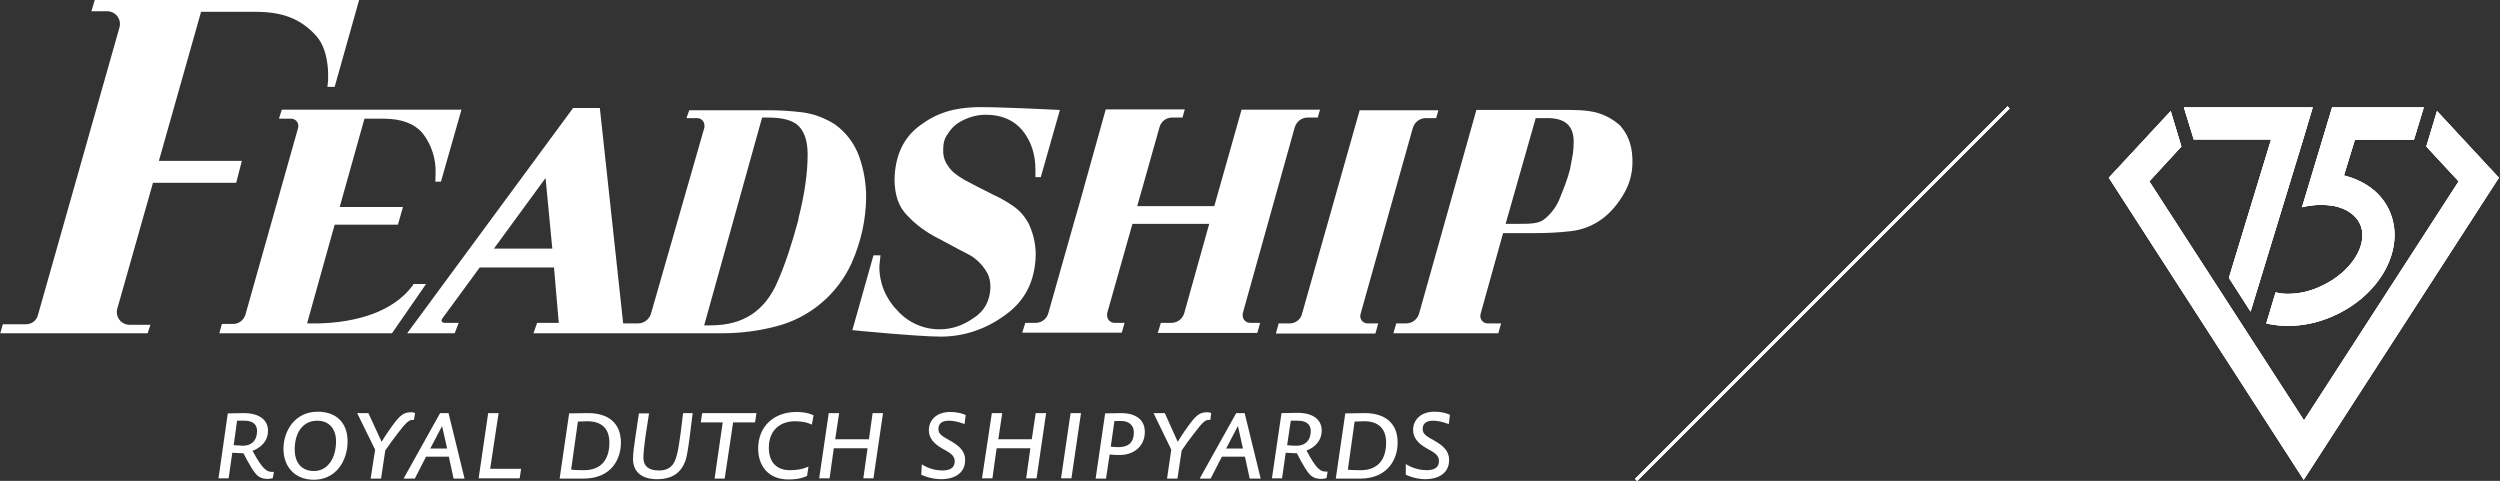 <svg xmlns="http://www.w3.org/2000/svg" xmlns:xlink="http://www.w3.org/1999/xlink" xmlns:serif="http://www.serif.com/" width="100%" height="100%" viewBox="0 0 889 171" xml:space="preserve" style="fill-rule:evenodd;clip-rule:evenodd;stroke-linejoin:round;stroke-miterlimit:2;"><rect x="0" y="0" width="889" height="171" fill="#333333" stroke="none"/>    <g id="Feadship">        <path d="M146.6,101.7C139.5,111.2 126,114.7 113.3,115L109.2,115L119,79.9L141.5,79.9L143.3,73.6L120.8,73.6L129.6,42.2L136.7,42.2C142.7,42.3 147.2,43.8 150.3,47.4C153.441,51.452 155.068,56.476 154.9,61.6L154.8,64.6L156.8,64.6L164.1,39L100.2,39L99.2,42.2L103.5,42.2C104.9,42.2 106.1,43.3 106.1,44.8L106,45.5L87.3,111.8C86.7,113.8 85,115.2 82.9,115.2L78.9,115.2L78,118.5L139.4,118.5L151.5,101L147,101L146.7,101.7L146.6,101.7Z" style="fill:white;fill-rule:nonzero;"></path>        <path d="M576.5,45C573.3,42 569.5,40.1 565,39.5C562.9,39.2 560.7,39.1 558.5,39.1L525,39.1L524.3,41.6L504.6,111.6C503.996,113.583 502.172,114.96 500.1,115L496.5,115L495.5,118.5L532.8,118.5L533.8,115L529,115C528.999,115 528.999,115 528.998,115C527.572,115 526.398,113.826 526.398,112.4C526.398,112.367 526.399,112.333 526.4,112.3L526.5,111.6L534.5,82.9L545.5,82.9C550,82.9 554.4,82.7 558.6,82.2C562.871,81.725 566.925,80.062 570.3,77.4C573.3,75 575.6,72.1 577.5,68.8C579.399,65.549 580.432,61.864 580.5,58.1C580.6,53 579.5,48.6 576.4,45M559.3,54.8L558.3,60.2C557.3,64 556,67.2 554.9,69.9C553.767,73.092 551.757,75.9 549.1,78C547.1,79.6 543.9,79.6 539.7,79.6L535.4,79.6L546.1,42L549.9,42C556.2,41.9 559.6,44.4 559.6,50.4C559.597,51.905 559.497,53.408 559.3,54.9" style="fill:white;fill-rule:nonzero;"></path>        <path d="M365.6,79.2C364.305,76.798 362.453,74.74 360.2,73.2C357.957,71.658 355.581,70.319 353.1,69.2L347.2,66.2L343,64C341.664,63.239 340.393,62.37 339.2,61.4C338,60.4 337.2,59.2 336.4,57.9C335.656,56.45 335.311,54.827 335.4,53.2C335.4,51.1 335.8,49.3 336.9,47.8C337.9,46.2 339,44.9 340.6,43.8C343.8,41.8 347.1,40.8 350.6,40.8C356.3,40.8 360.6,42.8 363.6,46.4C366.6,50.1 368.2,54.7 368.2,60.4L368.2,63L370.1,63L376.9,39.1C376.9,39.1 355.7,38 347.4,38.1C339.1,38.3 333.1,40.2 327.3,44.5C321.3,48.8 318.3,55.3 318.1,63.7C318.1,69.3 319.6,73.7 322.7,76.7C325.7,79.9 329.3,82.6 333.9,84.9L340.8,88.6L345.2,90.9C347.722,92.475 349.791,94.681 351.2,97.3C351.9,98.7 352.2,100.3 352.2,102.3C352,107 350.1,110.6 346.2,113.1C342.5,115.7 338.5,117.1 334.2,117.1C328.389,117.151 322.835,114.666 319,110.3C314.893,106.117 312.624,100.462 312.7,94.6L313.1,90.8L310.6,90.8L303.1,117.4C303.1,117.4 326.4,119.7 334.6,119.7C342.8,119.7 350.8,117 357.6,111.9C364.6,106.9 368.1,99.8 368.3,90.6C368.3,86.4 367.3,82.6 365.6,79.1" style="fill:white;fill-rule:nonzero;"></path>        <path d="M54.4,65L84,65L86,57.2L56.5,57.2L71.5,4.2L90.9,4.2C100.3,4.2 106.9,6.6 112.4,12.7C117.6,18.4 116.8,29.3 116.4,30.9L119,30.9L127.7,0L33.7,0L32.5,4L38.2,4C40.655,4.02 42.663,6.045 42.663,8.5C42.663,8.905 42.608,9.309 42.5,9.7L13.5,112C13.029,113.971 11.226,115.355 9.2,115.3L1,115.3L0.1,118.5L52.5,118.5L53.5,115.5L46,115.5C43.545,115.48 41.537,113.455 41.537,111C41.537,110.595 41.592,110.191 41.7,109.8L54.4,65Z" style="fill:white;fill-rule:nonzero;"></path>        <path d="M483.7,112.4L483.8,111.7L502.4,45.5C503,43.5 504.8,42 507,42L510.7,42L511.5,39.2L483.5,39.2L463,111.6C462.5,113.6 460.7,115 458.6,115L454.7,115L453.7,118.6L489.1,118.6L490.1,115L486.3,115C484.874,115 483.7,113.826 483.7,112.4" style="fill:white;fill-rule:nonzero;"></path>        <path d="M305.5,55.6C303.86,51.069 300.899,47.132 297,44.3C293.385,41.944 289.281,40.439 285,39.9C280.6,39.4 277,39.2 273,39.2L245.1,39.2L244.1,42L247.9,42C249.4,42 250.5,43.2 250.5,44.6L250.5,45.3L231.5,111.5C230.9,113.5 229.1,115 226.9,115L221.6,115L213.3,38.4L203.8,38.4L144.8,118.5L161.7,118.5L163.1,114.8L158.1,114.8C158.1,114.8 157.3,114.8 157.1,114.3C156.8,113.8 157.4,113.1 157.4,113.1L170.6,95.1L197,95.1L198.7,114.8L191,114.8L189.7,118.5L257,118.5C263.3,118.5 269.6,117.7 275.8,116.1C287.825,113.085 297.824,104.71 302.9,93.4C306.2,85.9 307.9,78.2 308,70.2C308,65.2 307.2,60.4 305.5,55.6M175.5,88.6L194,63.3L196.4,88.4L175.5,88.4L175.5,88.6ZM284,77.8C281.7,86.4 279.3,93.7 276.7,99.7C272.1,110.7 264.2,115.7 252.7,115.7L250.4,115.7L271,41.8L272.5,41.8C277.3,41.8 280.5,42.3 283.2,44.1C285.8,46.1 287.2,49.7 287.2,54.9C287.2,61.5 286.1,69.2 283.9,77.8" style="fill:white;fill-rule:nonzero;"></path>        <path d="M441.5,39L431.8,73.3L404.4,73.3L412.3,45.3C412.8,43.3 414.6,41.8 416.8,41.8L420.5,41.8L421.3,38.9L393.2,38.9L383.6,73.3L381.8,79.5L372.8,111.3C372.3,113.3 370.5,114.8 368.3,114.8L364.6,114.8L363.5,118.3L398.9,118.3L399.9,114.8L396.3,114.8C396.299,114.8 396.299,114.8 396.298,114.8C394.872,114.8 393.698,113.626 393.698,112.2C393.698,112.167 393.699,112.133 393.7,112.1L393.7,111.4L402.7,79.6L430,79.6L421.1,111.4C420.5,113.4 418.7,114.8 416.6,114.8L412.8,114.8L411.7,118.4L447.1,118.4L448.1,114.8L444.5,114.8C443.074,114.8 441.9,113.626 441.9,112.2L441.9,111.5L460.4,45.3C461,43.3 462.8,41.8 465,41.8L468.6,41.8L469.4,39L441.4,39L441.5,39Z" style="fill:white;fill-rule:nonzero;"></path>    </g>    <g id="Royal-Dutch-Shipyards">        <path d="M97,170C97,170 96.2,170.3 95.2,170.3C93.3,170.3 91.9,169.7 90.8,168.3C89.1,166.3 86.6,161.2 86.6,161.2L82.6,161L81.3,170.1L77.7,170.1L81,147L86.7,146.9C91.9,146.9 95.3,149.1 95.3,153.2C95.3,158.6 89.8,160.3 89.8,160.3C93.5,167.2 95,167.8 96.8,167.8L97.4,167.8L97,170ZM83,158.3L86.4,158.5C88.9,158.5 91.4,157.2 91.4,153.2C91.4,151.3 90.3,149.6 87,149.6L84.3,149.6L83.1,158.3L83,158.3Z" style="fill:white;fill-rule:nonzero;"></path>        <path d="M111.6,170.6C104.9,170.6 100.8,166 100.8,159.6C100.8,153.3 104.8,146.4 113,146.4C119.4,146.4 123.6,150.2 123.6,156.9C123.6,164.1 119.3,170.6 111.6,170.6ZM112.8,149.6C107.9,149.6 104.8,153.6 104.8,159.8C104.8,164.8 107.5,167.5 111.6,167.5C116.5,167.5 119.5,163 119.5,156.9C119.5,152.7 117.2,149.6 112.8,149.6Z" style="fill:white;fill-rule:nonzero;"></path>        <path d="M147.3,149.3L146.9,149.3C145.5,149.3 144.6,149.9 141.2,154.4C139.741,156.29 138.34,158.224 137,160.2L135.5,170.2L131.8,170.2L133.4,159.9L127,146.9L131,146.9L135.7,157.1C135.7,157.1 137.7,153.8 139.5,151.4C142.3,147.6 143.5,146.6 146.2,146.6C147.2,146.6 147.6,146.9 147.6,146.9L147.2,149.3L147.3,149.3Z" style="fill:white;fill-rule:nonzero;"></path>        <path d="M161.3,170.2L159.6,162.4L151.5,162.4L147.5,170.2L143.5,170.2L156.5,146.9L159.5,146.9L165.2,170.2L161.3,170.2ZM157.2,151.5L153,159.5L159,159.5L157.2,151.5Z" style="fill:white;fill-rule:nonzero;"></path>        <path d="M184.8,170.1L170.2,170.1L173.6,146.9L177.3,146.9L174.3,166.7L185.3,166.7L184.8,170.1Z" style="fill:white;fill-rule:nonzero;"></path>        <path d="M202.3,147L209.1,146.9C215.9,146.9 220.8,150.1 220.8,157.4C220.8,163.4 217.3,170.2 207.4,170.2L199,170.2L202.4,146.9L202.3,147ZM203.1,167C203.1,167 204.3,167.2 207.7,167.2C213.5,167.2 216.7,163.7 216.7,157.4C216.7,152 213.5,149.8 208.9,149.8L205.5,149.9L203.1,167Z" style="fill:white;fill-rule:nonzero;"></path>        <path d="M246.3,147L245.4,154.2C244.9,158.1 244.4,162.2 243.6,164.2C242,168.2 239,170.4 233.6,170.4C227.6,170.4 225.1,167.2 225.1,163.3C225.1,161.2 225.5,158.3 226,155L227.2,147L230.8,147L229.5,155.4C229.1,158.4 228.8,161 228.8,162.7C228.8,165.8 230.7,167.3 234.3,167.3C239.2,167.3 240.2,164 240.9,160.9C241.3,159.3 241.7,156.3 242.1,153.5L242.9,146.9L246.3,146.9L246.3,147Z" style="fill:white;fill-rule:nonzero;"></path>        <path d="M268.5,150.2L260.7,150.2L257.7,170.2L254.1,170.2L257,150.2L249.2,150.2L249.7,146.9L269,146.9L268.5,150.2Z" style="fill:white;fill-rule:nonzero;"></path>        <path d="M288.7,151C288.7,151 286.7,149.8 282.7,149.8C277.5,149.8 273.4,152.9 273.4,159.2C273.4,164.6 276.4,167.2 280.9,167.2C285.2,167.2 287.5,165.9 287.5,165.9L287,169.2C287,169.2 285,170.5 280.4,170.5C272.9,170.5 269.6,165.3 269.6,159.5C269.6,151.8 275,146.5 283.2,146.5C287.4,146.5 289.3,147.7 289.3,147.7L288.7,151Z" style="fill:white;fill-rule:nonzero;"></path>        <path d="M310.8,170.1L307,170.1L308.5,159.4L296.5,159.4L295,170.1L291.3,170.1L294.7,146.9L298.4,146.9L297,156.2L309,156.2L310.3,146.9L314,146.9L310.6,170.1L310.8,170.1Z" style="fill:white;fill-rule:nonzero;"></path>        <path d="M343,150.8C343,150.8 340.1,149.6 337.4,149.6C335.2,149.6 333.7,150.4 333.7,152.6C333.7,154.4 335.2,155.2 337.7,156.6C340.5,158.2 343.2,160 343.2,163.6C343.2,168.6 338.9,170.4 334.8,170.4C330.6,170.4 327.6,168.8 327.6,168.8L327.8,165.1C327.8,165.1 330.8,167.3 335.1,167.3C337.9,167.3 339.5,166.3 339.5,164C339.5,162 337.9,161 334.9,159.4C332.2,157.8 330.3,155.9 330.3,153C330.3,149.5 332.9,146.5 337.9,146.5C341.4,146.5 343.4,147.6 343.4,147.6L343,150.8Z" style="fill:white;fill-rule:nonzero;"></path>        <path d="M368.6,170.1L364.9,170.1L366.4,159.4L354.4,159.4L352.9,170.1L349.2,170.1L352.7,146.9L356.4,146.9L355,156.2L366.9,156.2L368.3,146.9L372,146.9L368.6,170.1Z" style="fill:white;fill-rule:nonzero;"></path>        <path d="M381,170.1L377.3,170.1L380.7,146.9L384.4,146.9L381,170.1Z" style="fill:white;fill-rule:nonzero;"></path>        <path d="M393,147L398.9,146.9C402.9,146.9 407.1,148.6 407.1,153.6C407.1,158.6 403.3,161.8 398.1,161.8C395.9,161.8 394.6,161.6 394.6,161.6L393.3,170.2L389.6,170.2L393,146.9L393,147ZM395,158.8C395,158.8 395.8,159 397.8,159C401.2,159 403.2,157.4 403.2,153.7C403.2,151.5 401.7,149.7 398.7,149.7L396.3,149.7L395,158.7L395,158.8Z" style="fill:white;fill-rule:nonzero;"></path>        <path d="M430.4,149.3L430,149.3C428.6,149.3 427.8,149.9 424.4,154.4C422.926,156.278 421.525,158.213 420.2,160.2L418.7,170.2L415,170.2L416.5,159.9L410.2,146.9L414.2,146.9L418.8,157.1C418.8,157.1 420.8,153.8 422.6,151.4C425.4,147.6 426.6,146.6 429.3,146.6C430.3,146.6 430.7,146.9 430.7,146.9L430.4,149.3Z" style="fill:white;fill-rule:nonzero;"></path>        <path d="M444.4,170.2L442.7,162.4L434.5,162.4L430.5,170.2L426.6,170.2L439.6,146.9L442.6,146.9L448.3,170.2L444.4,170.2ZM440.2,151.5L436,159.5L442,159.5L440.2,151.5Z" style="fill:white;fill-rule:nonzero;"></path>        <path d="M471.7,170C471.7,170 470.7,170.3 469.9,170.3C467.9,170.3 466.5,169.7 465.4,168.3C463.7,166.3 461.2,161.2 461.2,161.2L457.2,161L455.9,170.1L452.3,170.1L455.7,146.9L461.4,146.8C466.6,146.8 470,149 470,153.1C470,158.5 464.6,160.2 464.6,160.2C468.2,167.1 469.7,167.7 471.5,167.7L472.1,167.7L471.7,170.1L471.7,170ZM457.7,158.3C457.7,158.3 459.3,158.5 461.1,158.5C463.5,158.5 466.1,157.2 466.1,153.2C466.1,151.3 464.9,149.6 461.6,149.6L459,149.6L457.7,158.3Z" style="fill:white;fill-rule:nonzero;"></path>        <path d="M478.4,147L485.3,146.9C492.1,146.9 497,150.1 497,157.4C497,163.4 493.4,170.2 483.6,170.2L475,170.2L478.4,146.9L478.4,147ZM479.2,167C479.2,167 480.5,167.2 483.9,167.2C489.7,167.2 492.9,163.7 492.9,157.4C492.9,152 489.7,149.8 485.2,149.8L481.7,149.9L479.3,167L479.2,167Z" style="fill:white;fill-rule:nonzero;"></path>        <path d="M515.1,150.8C515.1,150.8 512.3,149.6 509.6,149.6C507.4,149.6 505.9,150.4 505.9,152.6C505.9,154.4 507.4,155.2 509.9,156.6C512.7,158.2 515.3,160 515.3,163.6C515.3,168.6 511,170.4 506.9,170.4C502.9,170.4 499.9,168.8 499.9,168.8L499.9,165C499.9,165 503,167.2 507.3,167.2C510.1,167.2 511.7,166.2 511.7,163.9C511.7,161.9 510.1,160.9 507.1,159.3C504.4,157.7 502.5,155.8 502.5,152.9C502.5,149.4 505.1,146.4 510.1,146.4C513.6,146.4 515.6,147.5 515.6,147.5L515.2,150.7L515.1,150.8Z" style="fill:white;fill-rule:nonzero;"></path>    </g>    <g transform="matrix(1,0,0,1,581.8,38.2)">        <path d="M132.1,-0.4L132.8,0.4L0.4,132.8L-0.4,132.1L132.1,-0.4Z" style="fill:white;fill-rule:nonzero;"></path>        <path d="M284.8,1.3L306.8,25L237.4,132.4L168.1,25L190.1,1.3L193.9,13.9L182.5,26.3L237.5,111.3L292.5,26.3L281,13.9L284.8,1.3ZM280.1,0L276.6,11.5L255.6,11.5L251.7,24.2C258.9,26 264.9,30.2 267.8,36.6C273.8,49.6 265.1,66.3 248.5,73.9C244.2,75.9 239.7,77.1 235.4,77.5C231.4,77.9 227.6,77.6 224.1,76.8L227.4,65.8C228.8,66.1 230.2,66.3 231.7,66.3C235.861,66.293 239.966,65.336 243.7,63.5C254.4,58.6 260.7,48.5 257.4,41.4C255.9,38.2 252.6,36 248.4,35.1C244.549,34.4 240.593,34.537 236.8,35.5L247.5,0L280.1,0ZM240.6,0L237.2,11.4L218.5,72.6L210.8,60.6L225.8,11.4L198.3,11.4L194.8,0L240.6,0Z" style="fill:white;fill-rule:nonzero;"></path>    </g>    <g transform="matrix(1,0,0,1,581.8,38.2)">        <path d="M132.1,-0.4L132.8,0.4L0.4,132.8L-0.4,132.1L132.1,-0.4Z" style="fill:white;fill-rule:nonzero;"></path>        <path d="M284.8,1.3L306.8,25L237.4,132.4L168.1,25L190.1,1.3L193.9,13.9L182.5,26.3L237.5,111.3L292.5,26.3L281,13.9L284.8,1.3ZM280.1,0L276.6,11.5L255.6,11.5L251.7,24.2C258.9,26 264.9,30.2 267.8,36.6C273.8,49.6 265.1,66.3 248.5,73.9C244.2,75.9 239.7,77.1 235.4,77.5C231.4,77.9 227.6,77.6 224.1,76.8L227.4,65.8C228.8,66.1 230.2,66.3 231.7,66.3C235.861,66.293 239.966,65.336 243.7,63.5C254.4,58.6 260.7,48.5 257.4,41.4C255.9,38.2 252.6,36 248.4,35.1C244.549,34.4 240.593,34.537 236.8,35.5L247.5,0L280.1,0ZM240.6,0L237.2,11.4L218.5,72.6L210.8,60.6L225.8,11.4L198.3,11.4L194.8,0L240.6,0Z" style="fill:white;fill-rule:nonzero;"></path>    </g>    <g transform="matrix(1,0,0,1,581.8,38.2)">        <path d="M132.1,-0.4L132.8,0.4L0.4,132.8L-0.4,132.1L132.1,-0.4Z" style="fill:white;fill-rule:nonzero;"></path>        <path d="M284.8,1.3L306.8,25L237.4,132.4L168.1,25L190.1,1.3L193.9,13.9L182.5,26.3L237.5,111.3L292.5,26.3L281,13.9L284.8,1.3ZM280.1,0L276.6,11.5L255.6,11.5L251.7,24.2C258.9,26 264.9,30.2 267.8,36.6C273.8,49.6 265.1,66.3 248.5,73.9C244.2,75.9 239.7,77.1 235.4,77.5C231.4,77.9 227.6,77.6 224.1,76.8L227.4,65.8C228.8,66.1 230.2,66.3 231.7,66.3C235.861,66.293 239.966,65.336 243.7,63.5C254.4,58.6 260.7,48.5 257.4,41.4C255.9,38.2 252.6,36 248.4,35.1C244.549,34.4 240.593,34.537 236.8,35.5L247.5,0L280.1,0ZM240.6,0L237.2,11.4L218.5,72.6L210.8,60.6L225.8,11.4L198.3,11.4L194.8,0L240.6,0Z" style="fill:white;fill-rule:nonzero;"></path>    </g></svg>
